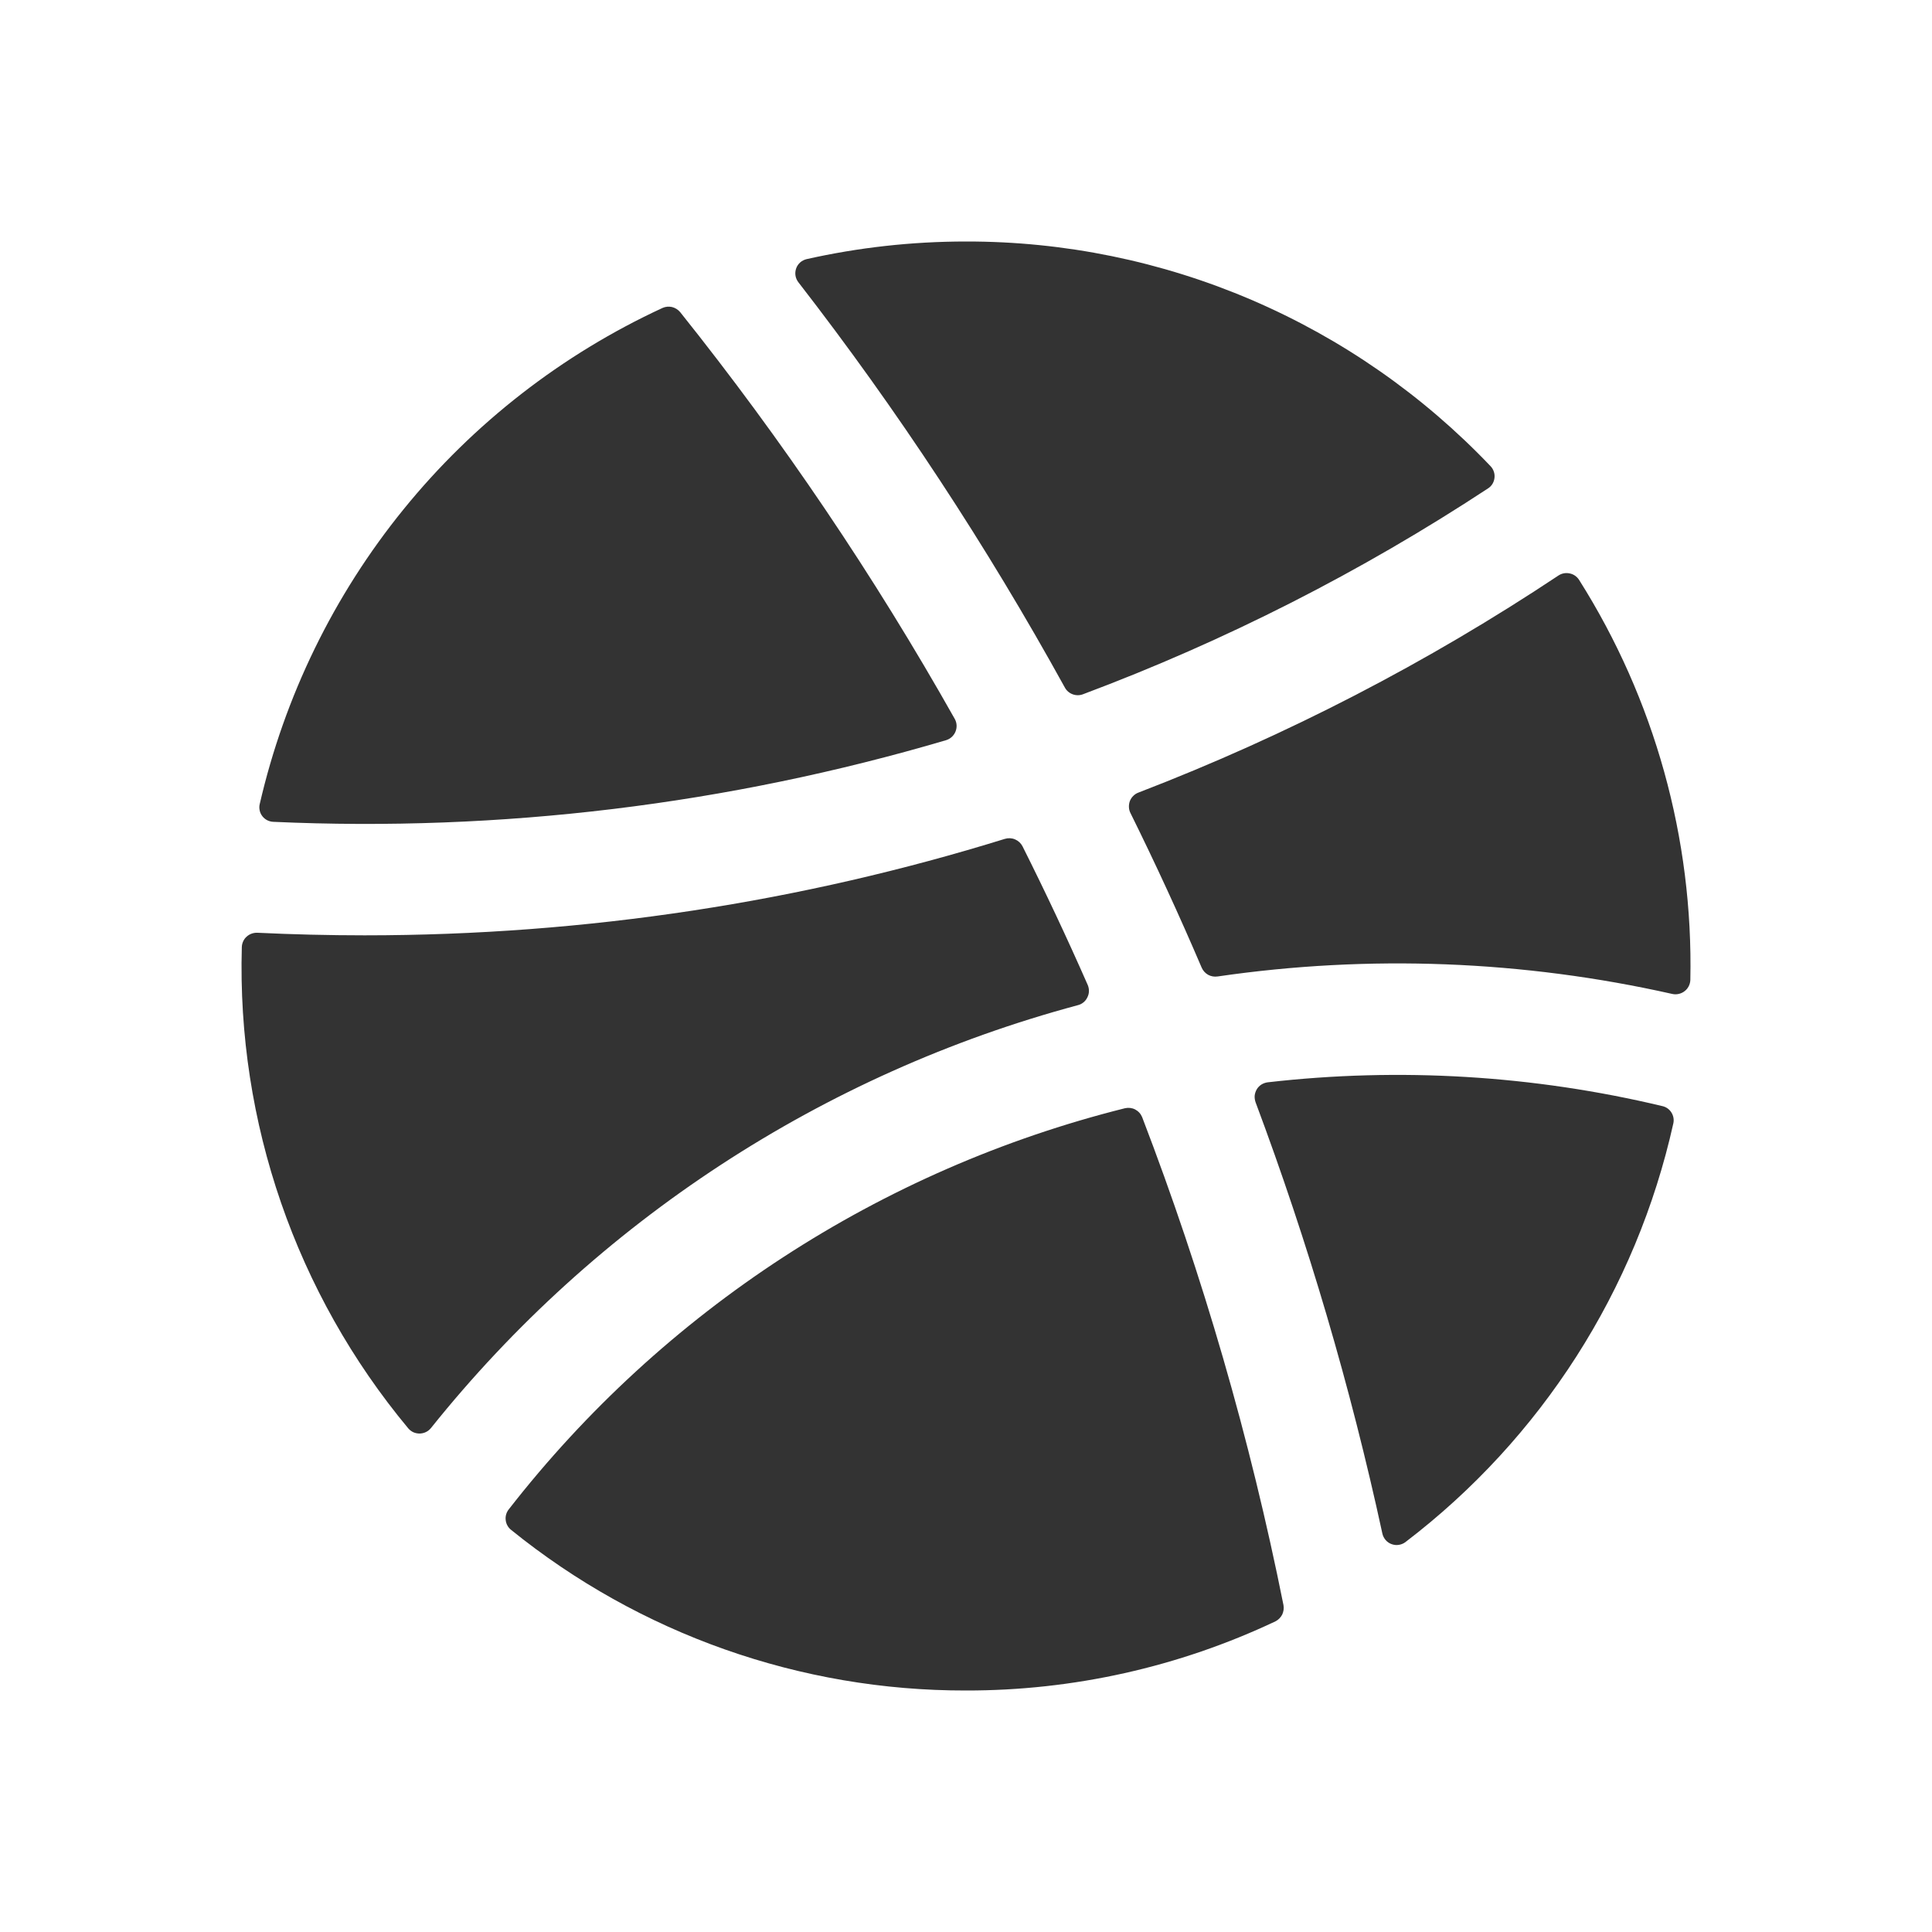 <svg width="24" height="24" viewBox="0 0 24 24" fill="none" xmlns="http://www.w3.org/2000/svg">
<path d="M18.485 6.067C18.507 6.053 18.526 6.034 18.54 6.011C18.553 5.989 18.562 5.964 18.565 5.937C18.568 5.911 18.566 5.885 18.557 5.859C18.549 5.834 18.535 5.811 18.517 5.792C17.677 4.909 16.666 4.205 15.546 3.725C14.426 3.245 13.219 2.998 12 3C11.32 3 10.657 3.076 10.02 3.219C9.991 3.226 9.963 3.24 9.94 3.26C9.917 3.281 9.9 3.306 9.89 3.335C9.88 3.364 9.877 3.395 9.882 3.425C9.887 3.455 9.9 3.484 9.919 3.508C11.151 5.097 12.257 6.78 13.228 8.541C13.249 8.58 13.284 8.61 13.326 8.625C13.367 8.64 13.413 8.64 13.454 8.624C15.221 7.962 16.908 7.104 18.485 6.067ZM3.395 10.209C3.369 10.208 3.343 10.201 3.319 10.189C3.296 10.177 3.275 10.16 3.259 10.139C3.243 10.118 3.231 10.094 3.226 10.068C3.22 10.042 3.22 10.015 3.226 9.99C3.535 8.648 4.146 7.395 5.013 6.327C5.881 5.258 6.981 4.403 8.231 3.825C8.268 3.809 8.309 3.805 8.348 3.814C8.388 3.824 8.423 3.846 8.449 3.877C9.72 5.467 10.861 7.157 11.86 8.93C11.917 9.031 11.865 9.161 11.752 9.195C9.042 9.994 6.218 10.337 3.395 10.209ZM5.355 17.738C5.338 17.759 5.317 17.777 5.292 17.789C5.268 17.801 5.241 17.807 5.214 17.808C5.187 17.808 5.16 17.803 5.135 17.792C5.111 17.781 5.089 17.764 5.071 17.743C3.677 16.068 2.942 13.941 3.004 11.763C3.005 11.739 3.011 11.715 3.021 11.693C3.031 11.671 3.046 11.651 3.064 11.635C3.082 11.619 3.103 11.606 3.126 11.598C3.149 11.59 3.173 11.586 3.197 11.587C3.639 11.608 4.083 11.619 4.529 11.619C7.298 11.619 9.969 11.2 12.482 10.421C12.524 10.408 12.569 10.41 12.609 10.427C12.649 10.444 12.682 10.474 12.702 10.513C12.986 11.079 13.256 11.653 13.511 12.233C13.522 12.258 13.528 12.285 13.527 12.312C13.527 12.339 13.52 12.365 13.508 12.389C13.497 12.413 13.48 12.435 13.459 12.452C13.438 12.469 13.414 12.481 13.388 12.487C10.22 13.338 7.405 15.178 5.355 17.738ZM15.944 19.94C15.951 19.98 15.945 20.021 15.928 20.057C15.909 20.093 15.88 20.123 15.844 20.141C14.642 20.709 13.329 21.002 12 21C9.942 21.004 7.946 20.298 6.347 19.003C6.31 18.973 6.287 18.93 6.282 18.883C6.276 18.836 6.29 18.788 6.319 18.751C8.242 16.281 10.937 14.527 13.974 13.767C14.017 13.757 14.062 13.762 14.101 13.782C14.141 13.803 14.171 13.836 14.188 13.877C14.943 15.845 15.53 17.873 15.944 19.94ZM20.653 13.741C20.699 13.752 20.738 13.78 20.763 13.82C20.788 13.86 20.797 13.908 20.787 13.954C20.326 16.027 19.147 17.869 17.458 19.157C17.434 19.175 17.405 19.187 17.375 19.191C17.345 19.196 17.314 19.192 17.285 19.181C17.257 19.171 17.232 19.153 17.212 19.13C17.192 19.106 17.178 19.078 17.172 19.049C16.777 17.227 16.25 15.437 15.597 13.692C15.588 13.666 15.584 13.638 15.586 13.61C15.589 13.583 15.598 13.556 15.612 13.532C15.626 13.508 15.646 13.488 15.669 13.473C15.693 13.458 15.719 13.449 15.747 13.445C17.387 13.257 19.047 13.357 20.653 13.741ZM19.36 7.149C19.401 7.122 19.45 7.113 19.498 7.123C19.546 7.132 19.588 7.161 19.615 7.202C20.554 8.687 21.035 10.416 20.998 12.174C20.997 12.201 20.99 12.227 20.978 12.251C20.965 12.276 20.948 12.297 20.926 12.313C20.905 12.33 20.88 12.341 20.853 12.347C20.827 12.353 20.799 12.353 20.773 12.347C18.92 11.93 17.006 11.856 15.126 12.13C15.085 12.136 15.043 12.129 15.007 12.109C14.972 12.089 14.943 12.057 14.927 12.019C14.65 11.371 14.355 10.731 14.043 10.1C14.031 10.077 14.025 10.052 14.024 10.026C14.023 10 14.027 9.974 14.036 9.95C14.046 9.926 14.06 9.904 14.079 9.886C14.097 9.868 14.119 9.854 14.144 9.845C15.99 9.135 17.738 8.228 19.36 7.149Z" fill="#333333"/>
</svg>
